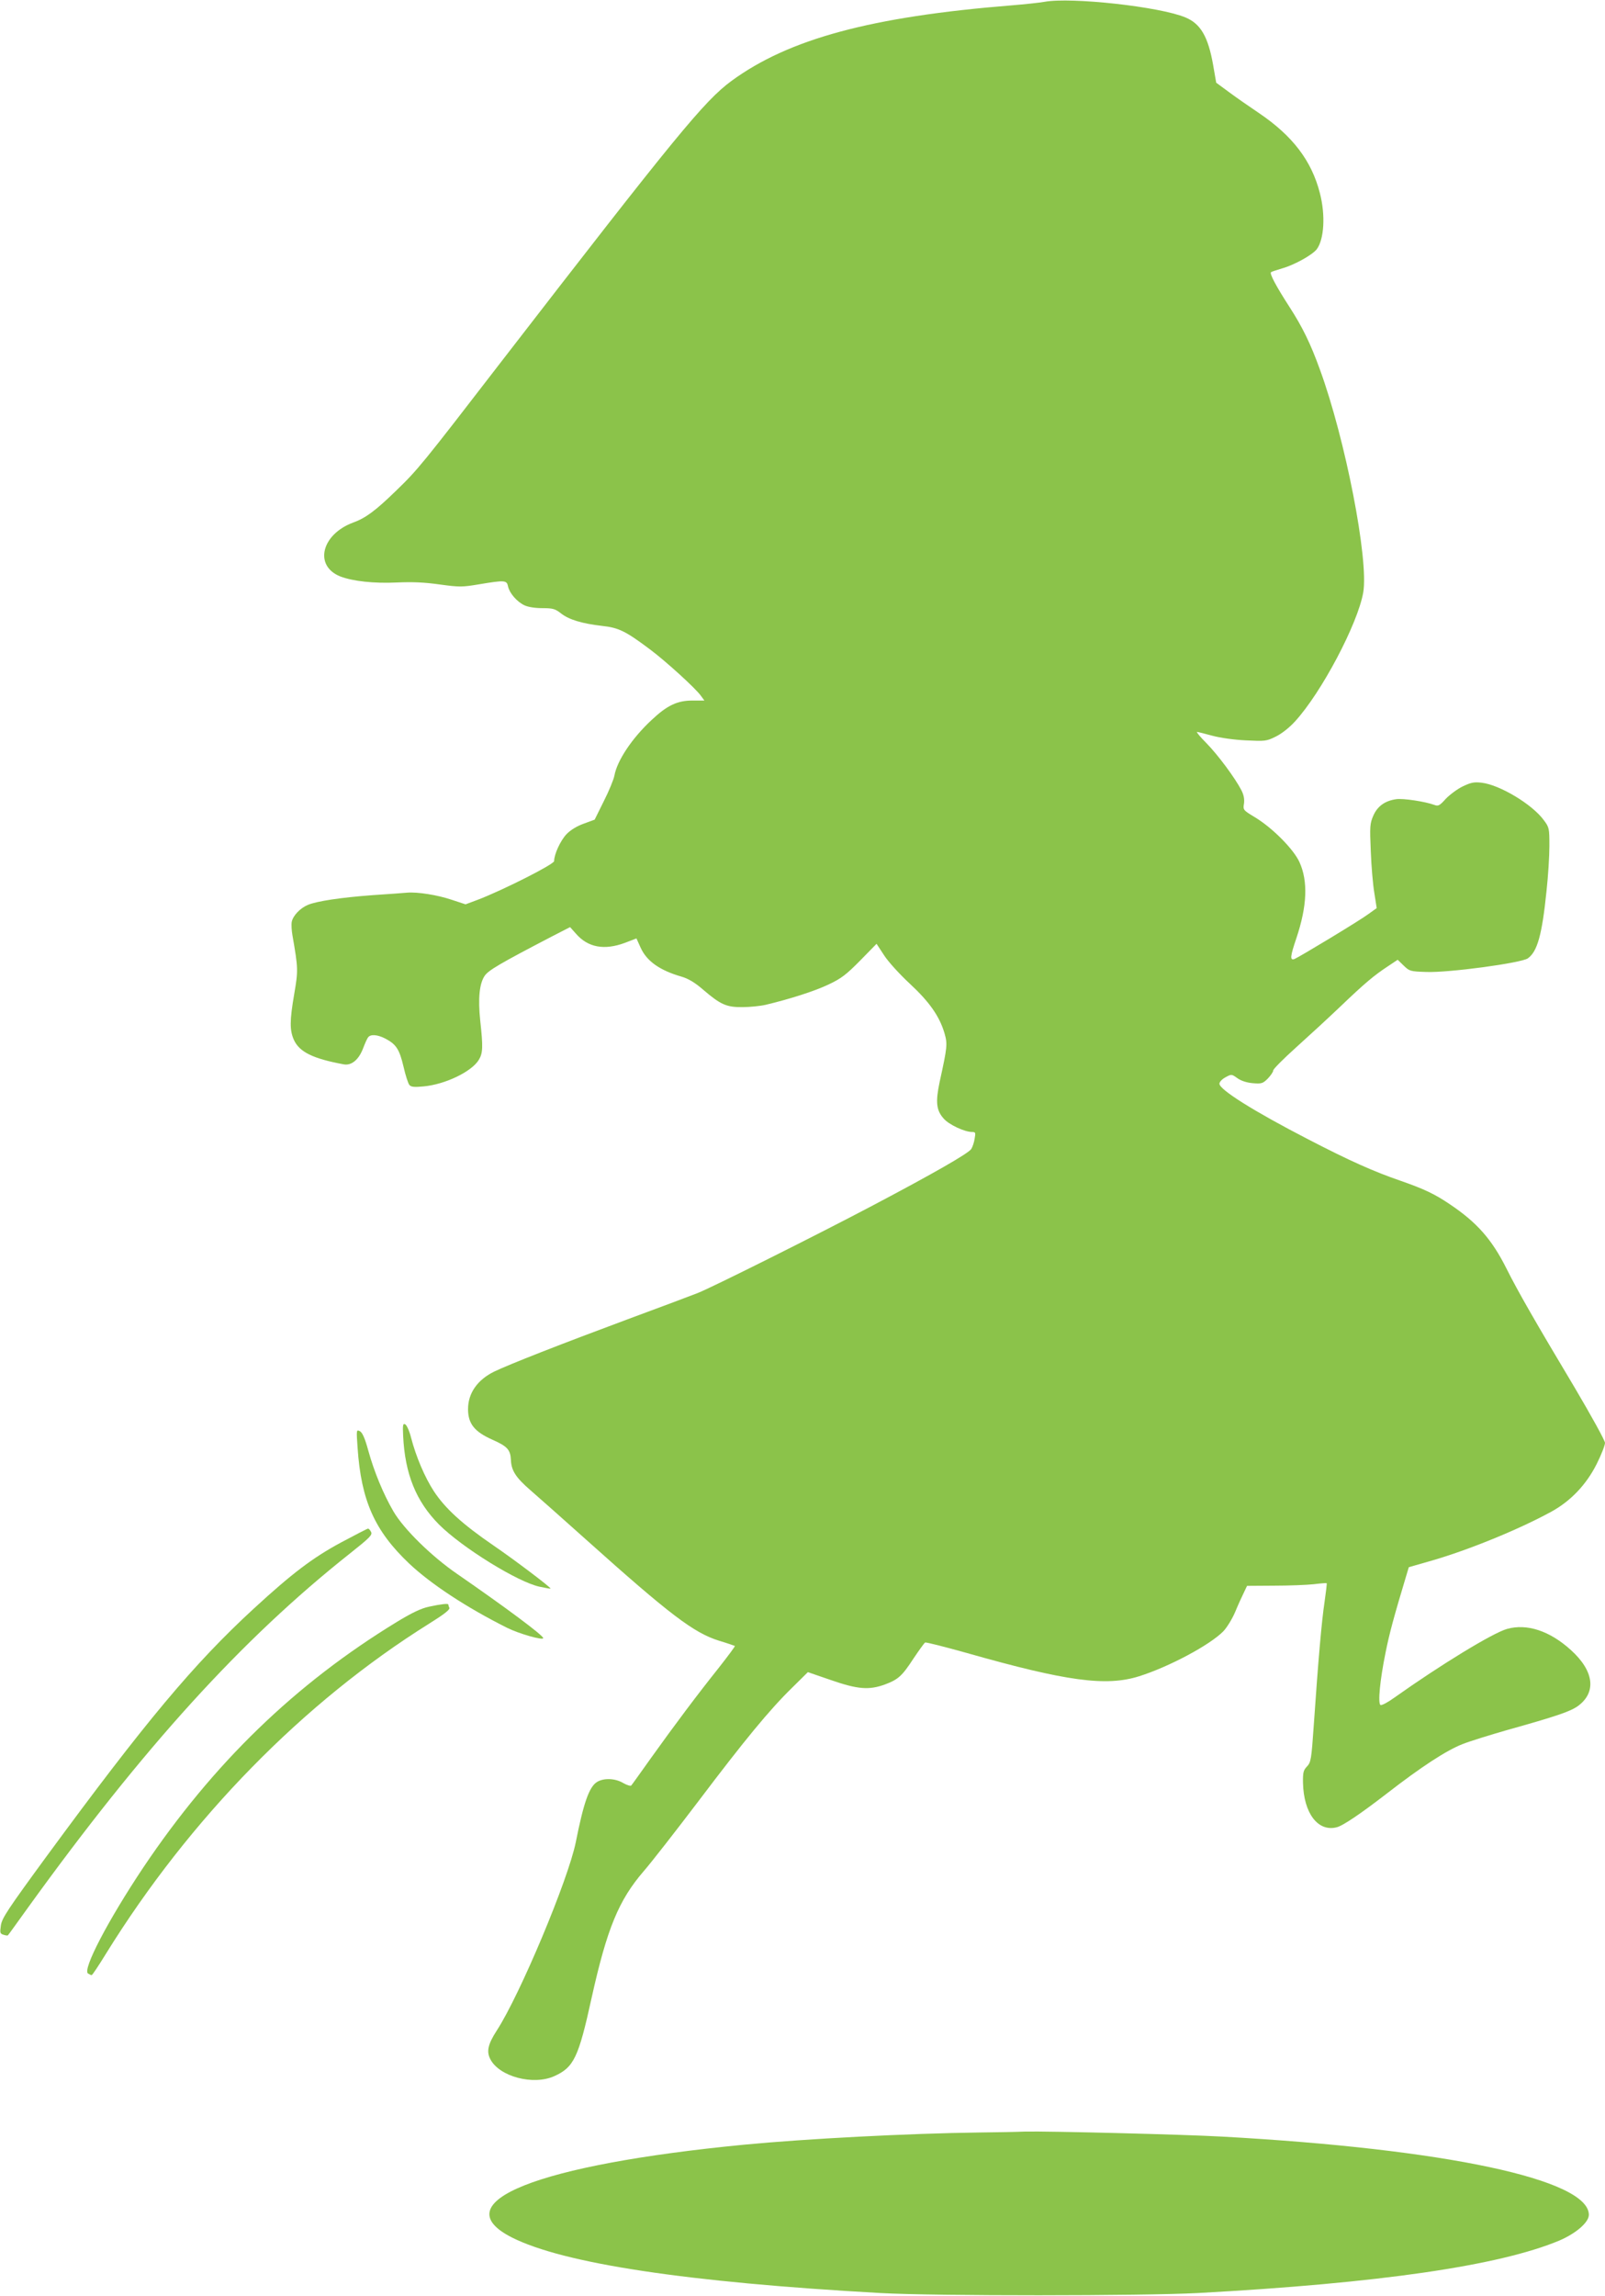 <?xml version="1.0" standalone="no"?>
<!DOCTYPE svg PUBLIC "-//W3C//DTD SVG 20010904//EN"
 "http://www.w3.org/TR/2001/REC-SVG-20010904/DTD/svg10.dtd">
<svg version="1.0" xmlns="http://www.w3.org/2000/svg"
 width="895pt" height="1280pt" viewBox="0 0 895 1280"
 preserveAspectRatio="xMidYMid meet">
<g transform="translate(0,1280) scale(0.1,-0.1)"
fill="#8bc34a" stroke="none">
<path d="M5825 12790 c-27 -5 -111 -14 -185 -20 -784 -63 -1241 -187 -1561
-421 -152 -112 -309 -304 -1279 -1559 -450 -584 -470 -608 -591 -725 -114
-111 -170 -153 -240 -178 -177 -66 -219 -241 -72 -300 70 -27 188 -40 316 -34
88 4 154 1 239 -11 111 -15 124 -15 220 1 144 24 154 23 161 -12 8 -37 49 -85
91 -105 21 -10 60 -16 101 -16 58 0 71 -4 103 -29 44 -35 117 -57 230 -70 92
-10 131 -29 268 -132 87 -65 254 -217 282 -257 l20 -27 -67 0 c-84 0 -141 -27
-227 -108 -110 -102 -193 -227 -208 -311 -4 -21 -30 -85 -59 -142 l-51 -103
-60 -22 c-39 -14 -74 -35 -97 -59 -34 -36 -69 -112 -69 -150 0 -18 -292 -165
-427 -216 l-67 -25 -76 25 c-79 27 -192 45 -250 40 -19 -2 -107 -8 -195 -14
-173 -13 -308 -33 -358 -54 -43 -18 -83 -60 -90 -94 -3 -15 -1 -49 4 -77 32
-184 32 -195 10 -324 -26 -151 -26 -204 -2 -258 31 -67 105 -104 278 -136 43
-8 84 26 108 90 10 26 22 54 28 61 14 18 52 15 95 -7 61 -32 79 -59 102 -156
11 -49 26 -95 33 -103 9 -11 27 -13 79 -8 120 11 268 82 308 148 23 38 24 72
8 218 -13 124 -5 207 25 251 22 31 83 67 369 216 l107 55 33 -37 c67 -77 158
-93 272 -51 l65 25 24 -53 c34 -74 106 -125 227 -160 38 -11 75 -33 120 -72
98 -84 131 -99 220 -98 41 0 100 6 130 13 138 33 272 76 350 113 72 34 99 55
177 134 l91 93 42 -64 c23 -36 87 -106 143 -158 110 -102 166 -182 194 -277
17 -60 16 -74 -27 -270 -24 -113 -19 -159 22 -205 29 -34 117 -75 159 -75 19
0 20 -4 14 -37 -3 -21 -12 -47 -19 -58 -17 -25 -205 -133 -546 -313 -318 -168
-903 -460 -980 -490 -30 -12 -206 -78 -390 -146 -374 -139 -660 -251 -745
-292 -93 -46 -145 -120 -145 -209 0 -81 36 -126 135 -170 84 -37 101 -56 104
-112 2 -60 27 -99 109 -170 37 -32 177 -156 311 -276 468 -419 600 -519 741
-563 47 -14 86 -28 88 -29 2 -2 -39 -57 -90 -122 -119 -149 -245 -317 -378
-503 -57 -80 -106 -149 -110 -153 -4 -4 -24 2 -45 14 -45 27 -110 29 -147 5
-43 -28 -74 -117 -117 -334 -42 -209 -312 -853 -441 -1051 -49 -76 -58 -116
-36 -159 50 -98 240 -148 357 -95 109 49 135 103 208 436 86 387 151 545 291
707 45 52 182 228 305 390 257 340 396 509 522 632 l88 87 128 -44 c149 -52
213 -57 301 -25 75 28 96 47 160 145 31 46 60 87 65 89 4 3 110 -24 235 -59
553 -157 774 -187 958 -129 168 53 396 175 470 251 20 21 50 70 66 108 16 39
38 87 48 107 l18 38 150 1 c83 0 183 4 221 8 39 5 71 7 73 6 2 -2 -4 -49 -12
-106 -16 -106 -35 -323 -60 -687 -13 -190 -16 -206 -38 -229 -20 -21 -23 -34
-22 -92 4 -168 83 -273 187 -247 35 8 136 77 280 188 192 149 333 241 423 276
43 17 154 51 244 77 282 79 355 104 399 135 105 77 90 196 -40 313 -117 106
-244 148 -355 117 -81 -23 -372 -201 -627 -382 -37 -27 -73 -46 -79 -42 -15
10 -3 138 28 290 21 106 46 199 118 438 l12 40 129 37 c201 58 482 172 665
272 108 59 196 151 254 267 25 50 46 103 46 117 0 13 -74 147 -169 308 -223
373 -317 537 -381 665 -81 161 -163 255 -315 357 -84 57 -143 85 -275 131
-151 52 -283 111 -515 231 -304 157 -495 277 -495 310 0 10 15 26 34 36 33 18
34 18 66 -5 21 -15 52 -25 86 -28 49 -4 56 -2 84 26 16 17 30 37 30 45 0 8 57
65 127 128 69 62 181 165 247 228 136 130 187 173 266 225 l54 36 34 -33 c32
-31 37 -32 125 -35 124 -5 531 50 567 76 53 38 79 131 104 376 9 82 16 194 16
250 0 98 -1 104 -31 144 -64 88 -245 197 -347 209 -43 5 -60 1 -106 -21 -29
-14 -72 -46 -94 -69 -34 -38 -42 -42 -63 -34 -51 19 -176 38 -214 32 -62 -9
-104 -39 -127 -92 -19 -44 -20 -59 -14 -198 3 -82 12 -188 20 -234 l13 -83
-46 -33 c-51 -38 -386 -240 -413 -251 -26 -9 -23 16 11 116 60 179 66 318 17
425 -33 72 -151 191 -249 250 -65 39 -66 41 -60 76 3 25 -1 48 -15 75 -34 66
-130 196 -195 262 -34 34 -57 62 -52 62 6 0 44 -10 85 -21 44 -12 122 -23 187
-26 107 -5 115 -5 167 21 33 16 76 50 107 84 148 161 351 546 381 720 31 183
-100 855 -242 1243 -52 144 -97 236 -170 349 -73 113 -113 187 -102 193 4 3
32 12 62 21 70 20 168 75 193 107 41 56 49 190 17 313 -46 180 -152 319 -340
446 -52 35 -127 87 -166 116 l-72 53 -17 98 c-28 159 -70 231 -155 266 -143
60 -636 114 -785 87z"/>
<path d="M2248 4797 c10 -213 72 -366 200 -495 129 -129 441 -322 562 -347 33
-7 60 -12 60 -10 0 8 -201 160 -318 240 -174 119 -270 207 -333 303 -50 77
-99 191 -127 299 -9 36 -24 69 -32 73 -13 7 -15 -2 -12 -63z"/>
<path d="M1994 4730 c20 -295 95 -463 288 -646 121 -114 320 -245 546 -358 66
-33 203 -72 201 -57 -1 16 -217 176 -479 357 -143 98 -299 251 -356 349 -56
96 -108 222 -140 338 -19 70 -33 101 -47 109 -20 10 -20 8 -13 -92z"/>
<path d="M1902 4202 c-158 -85 -274 -173 -487 -369 -334 -307 -605 -631 -1157
-1383 -213 -291 -247 -342 -253 -382 -6 -42 -5 -47 15 -53 12 -4 23 -5 24 -3
2 1 52 71 111 153 648 898 1194 1498 1792 1972 116 92 131 107 122 124 -5 10
-13 19 -17 18 -4 0 -71 -35 -150 -77z"/>
<path d="M2393 3844 c-44 -9 -96 -34 -180 -85 -566 -345 -1024 -788 -1414
-1369 -195 -292 -341 -570 -308 -591 8 -5 17 -9 20 -9 4 0 39 53 79 118 468
756 1103 1404 1804 1842 82 51 115 77 112 87 -4 8 -6 17 -6 19 0 7 -43 2 -107
-12z"/>
<path d="M5465 913 c-399 -5 -971 -35 -1315 -68 -1157 -112 -1681 -321 -1296
-517 289 -146 978 -250 2056 -310 303 -17 1462 -16 1770 0 1011 55 1678 152
2014 292 94 40 166 102 166 144 0 197 -797 367 -2045 436 -210 12 -974 31
-1100 28 -44 -2 -156 -4 -250 -5z"/>
</g>
</svg>
